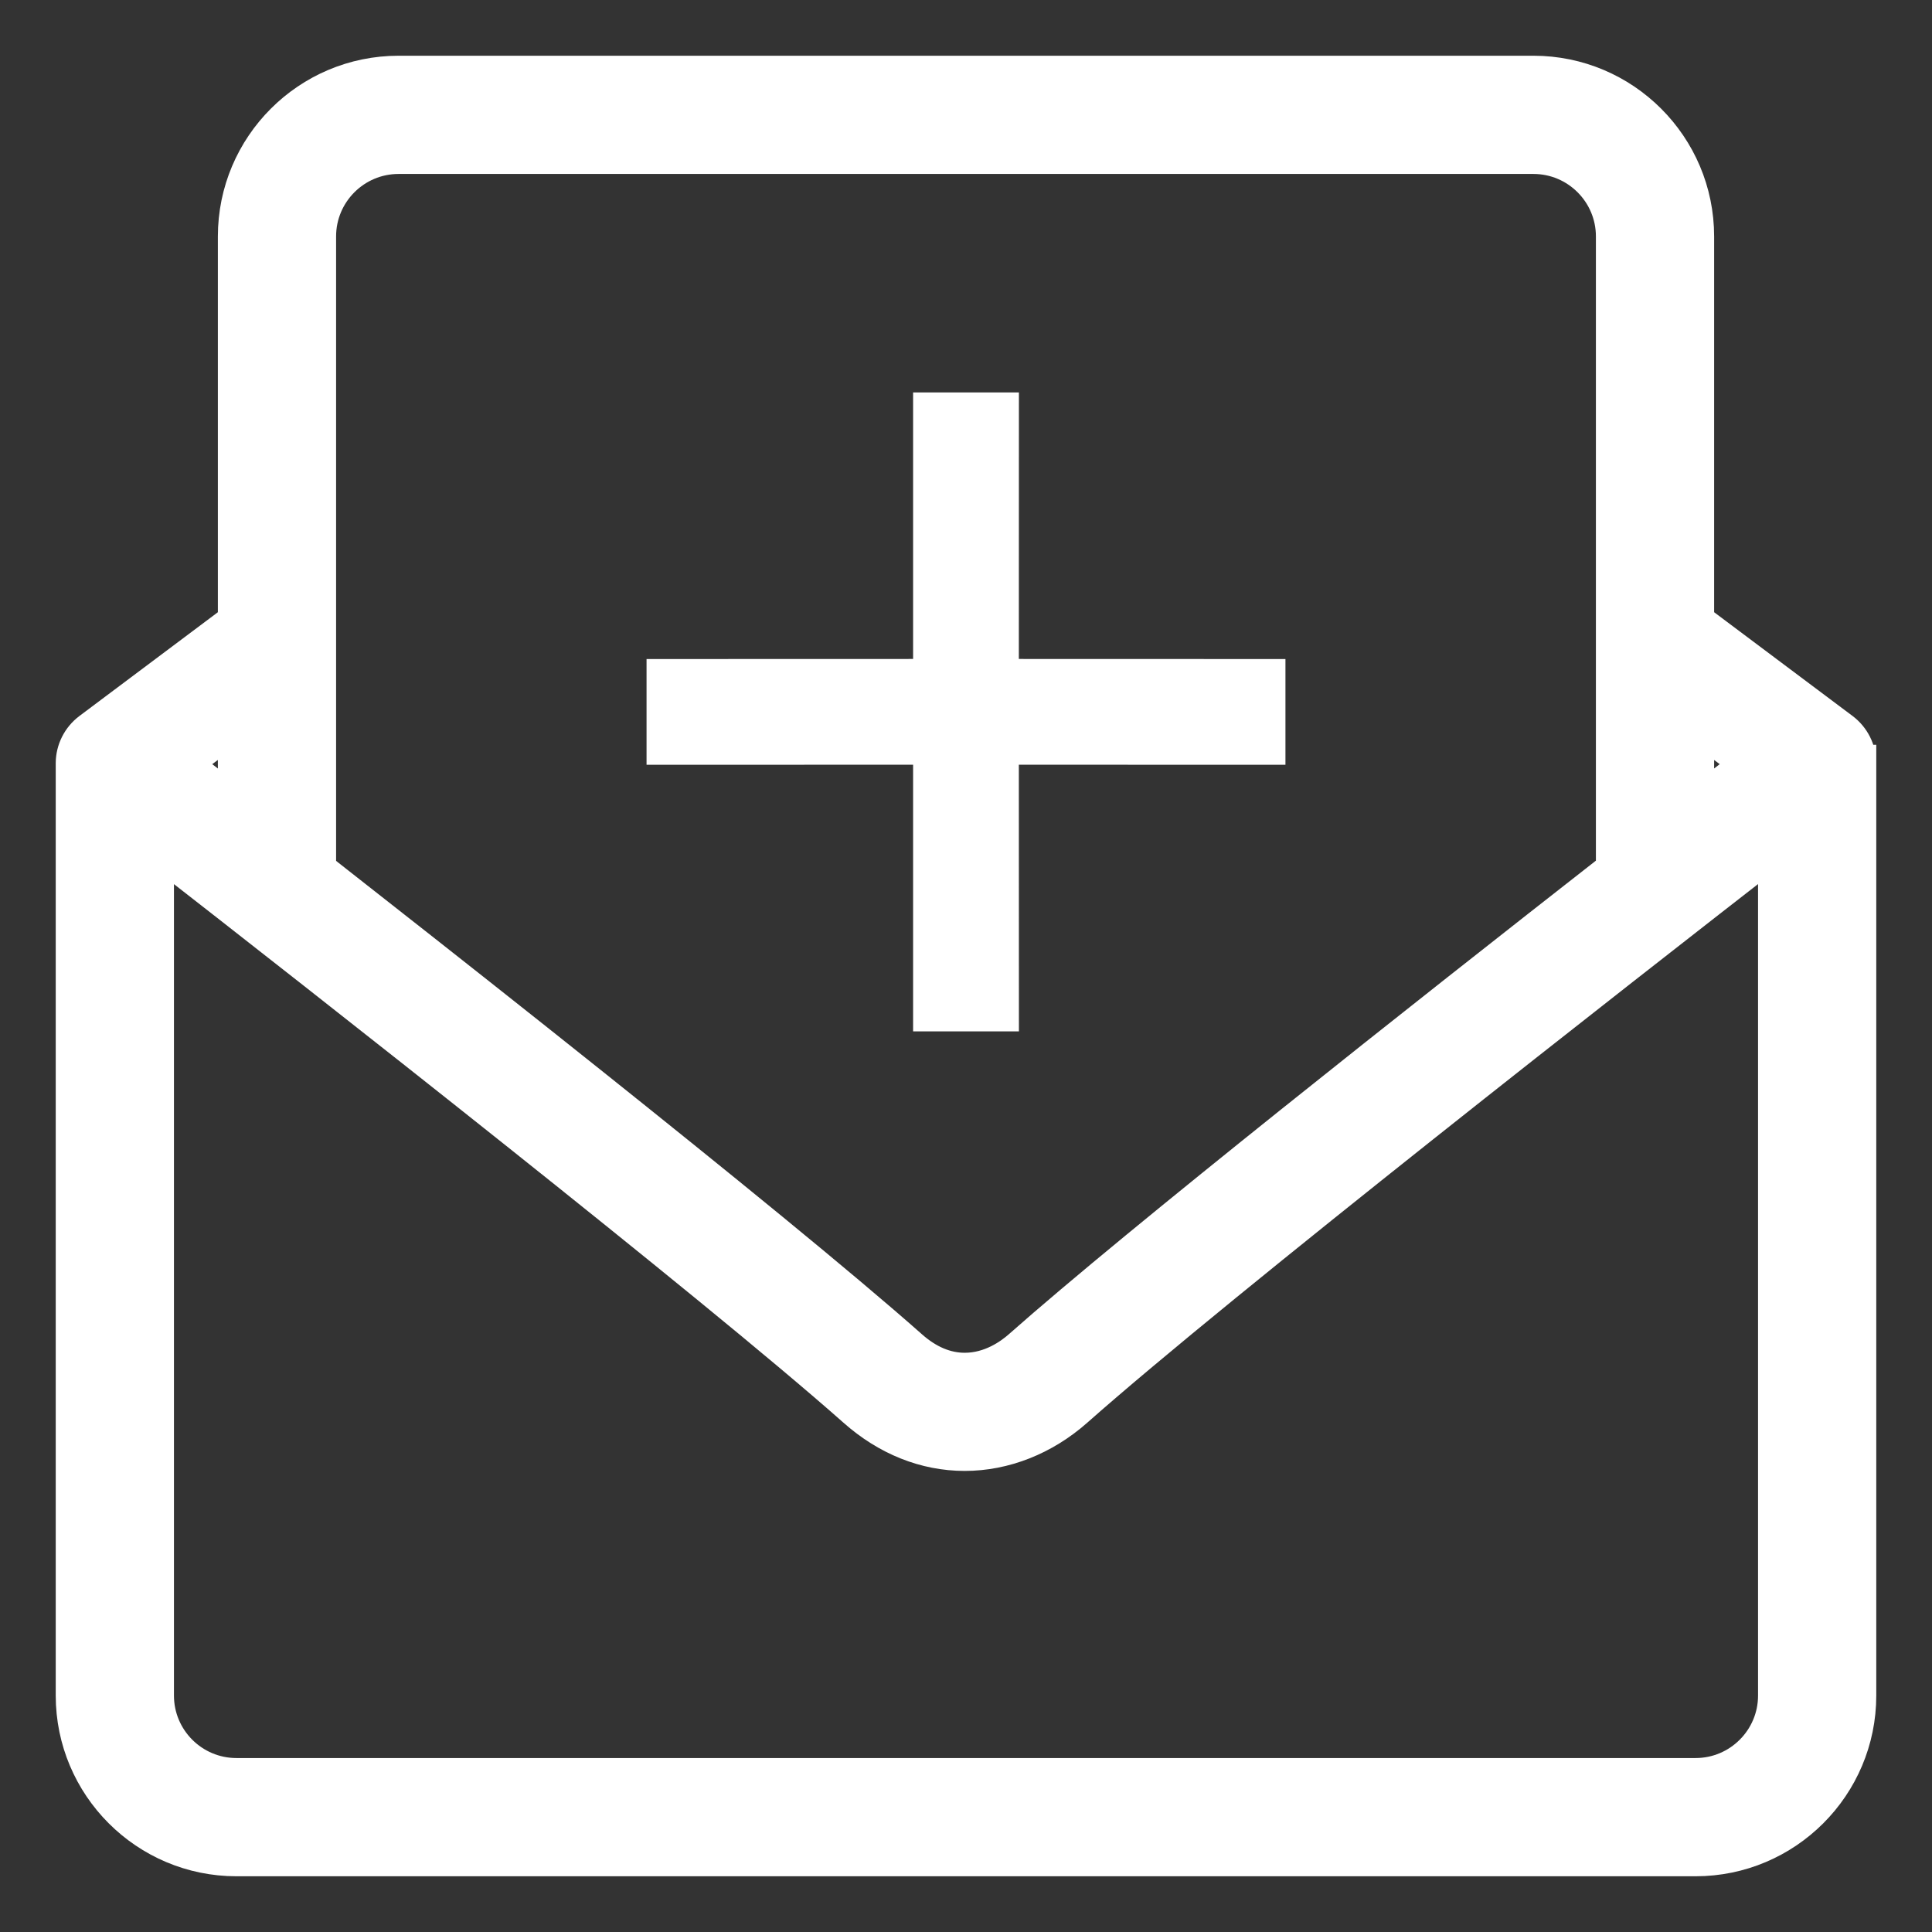 <?xml version="1.0" encoding="UTF-8"?>
<svg xmlns="http://www.w3.org/2000/svg" xmlns:xlink="http://www.w3.org/1999/xlink" width="26px" height="26px" viewBox="0 0 26 26" version="1.1">
  <rect x="0" y="0" width="26" height="26" fill="#333333" stroke="none"/>
  <title>insight-icon-3</title>
  <g id="#Attend-Feedback-points-01" stroke="none" stroke-width="1" fill="none" fill-rule="evenodd">
    <path d="M20.636,1 C21.84,1 22.818,1.978 22.818,3.182 L22.818,3.182 L22.818,8.364 L24.782,9.836 C24.918,9.939 24.999,10.099 25,10.269 C25,10.27 24.999,10.271 24.999,10.273 L24.999,10.273 L25,10.273 L25,22.818 C25,24.022 24.021,25 22.818,25 L22.818,25 L3.182,25 C1.978,25 1,24.021 1,22.818 L1,22.818 L1,10.269 C1.001,10.099 1.082,9.939 1.218,9.836 L1.218,9.836 L3.182,8.364 L3.182,3.182 C3.182,1.978 4.16,1 5.364,1 L5.364,1 Z M23.909,11.386 C21.795,13.029 16.428,17.222 14.466,18.959 C14.039,19.337 13.512,19.545 12.983,19.545 C12.457,19.545 11.95,19.343 11.517,18.959 C9.63,17.287 4.366,13.157 2.091,11.386 L2.091,11.386 L2.091,22.818 C2.091,23.42 2.58,23.909 3.182,23.909 L3.182,23.909 L22.818,23.909 C23.42,23.909 23.909,23.42 23.909,22.818 L23.909,22.818 Z M20.636,2.091 L5.364,2.091 C4.762,2.091 4.273,2.58 4.273,3.182 L4.273,3.182 L4.273,11.707 C5.146,12.391 6.176,13.201 7.216,14.027 L7.909,14.579 C9.638,15.959 11.307,17.316 12.24,18.142 C12.474,18.35 12.724,18.455 12.983,18.455 C13.337,18.455 13.611,18.259 13.743,18.142 C15.35,16.72 19.195,13.684 21.727,11.704 L21.727,11.704 L21.727,3.182 C21.727,2.58 21.238,2.091 20.636,2.091 L20.636,2.091 Z M13.462,5.531 L13.461,9.118 L17.049,9.119 L17.049,10.042 L13.461,10.041 L13.462,13.63 L12.538,13.63 L12.538,10.041 L8.951,10.042 L8.951,9.119 L12.538,9.118 L12.538,5.531 L13.462,5.531 Z M3.182,9.727 L2.445,10.28 C2.644,10.436 2.898,10.633 3.182,10.854 L3.182,10.854 L3.182,9.727 Z M22.818,9.727 L22.818,10.853 C23.101,10.632 23.355,10.435 23.555,10.28 L23.555,10.28 L22.818,9.727 Z" id="insight-icon-3" stroke="#FFFFFF" stroke-width="0.5" fill="#FFFFFF" fill-rule="nonzero"></path>
  </g>
</svg>

